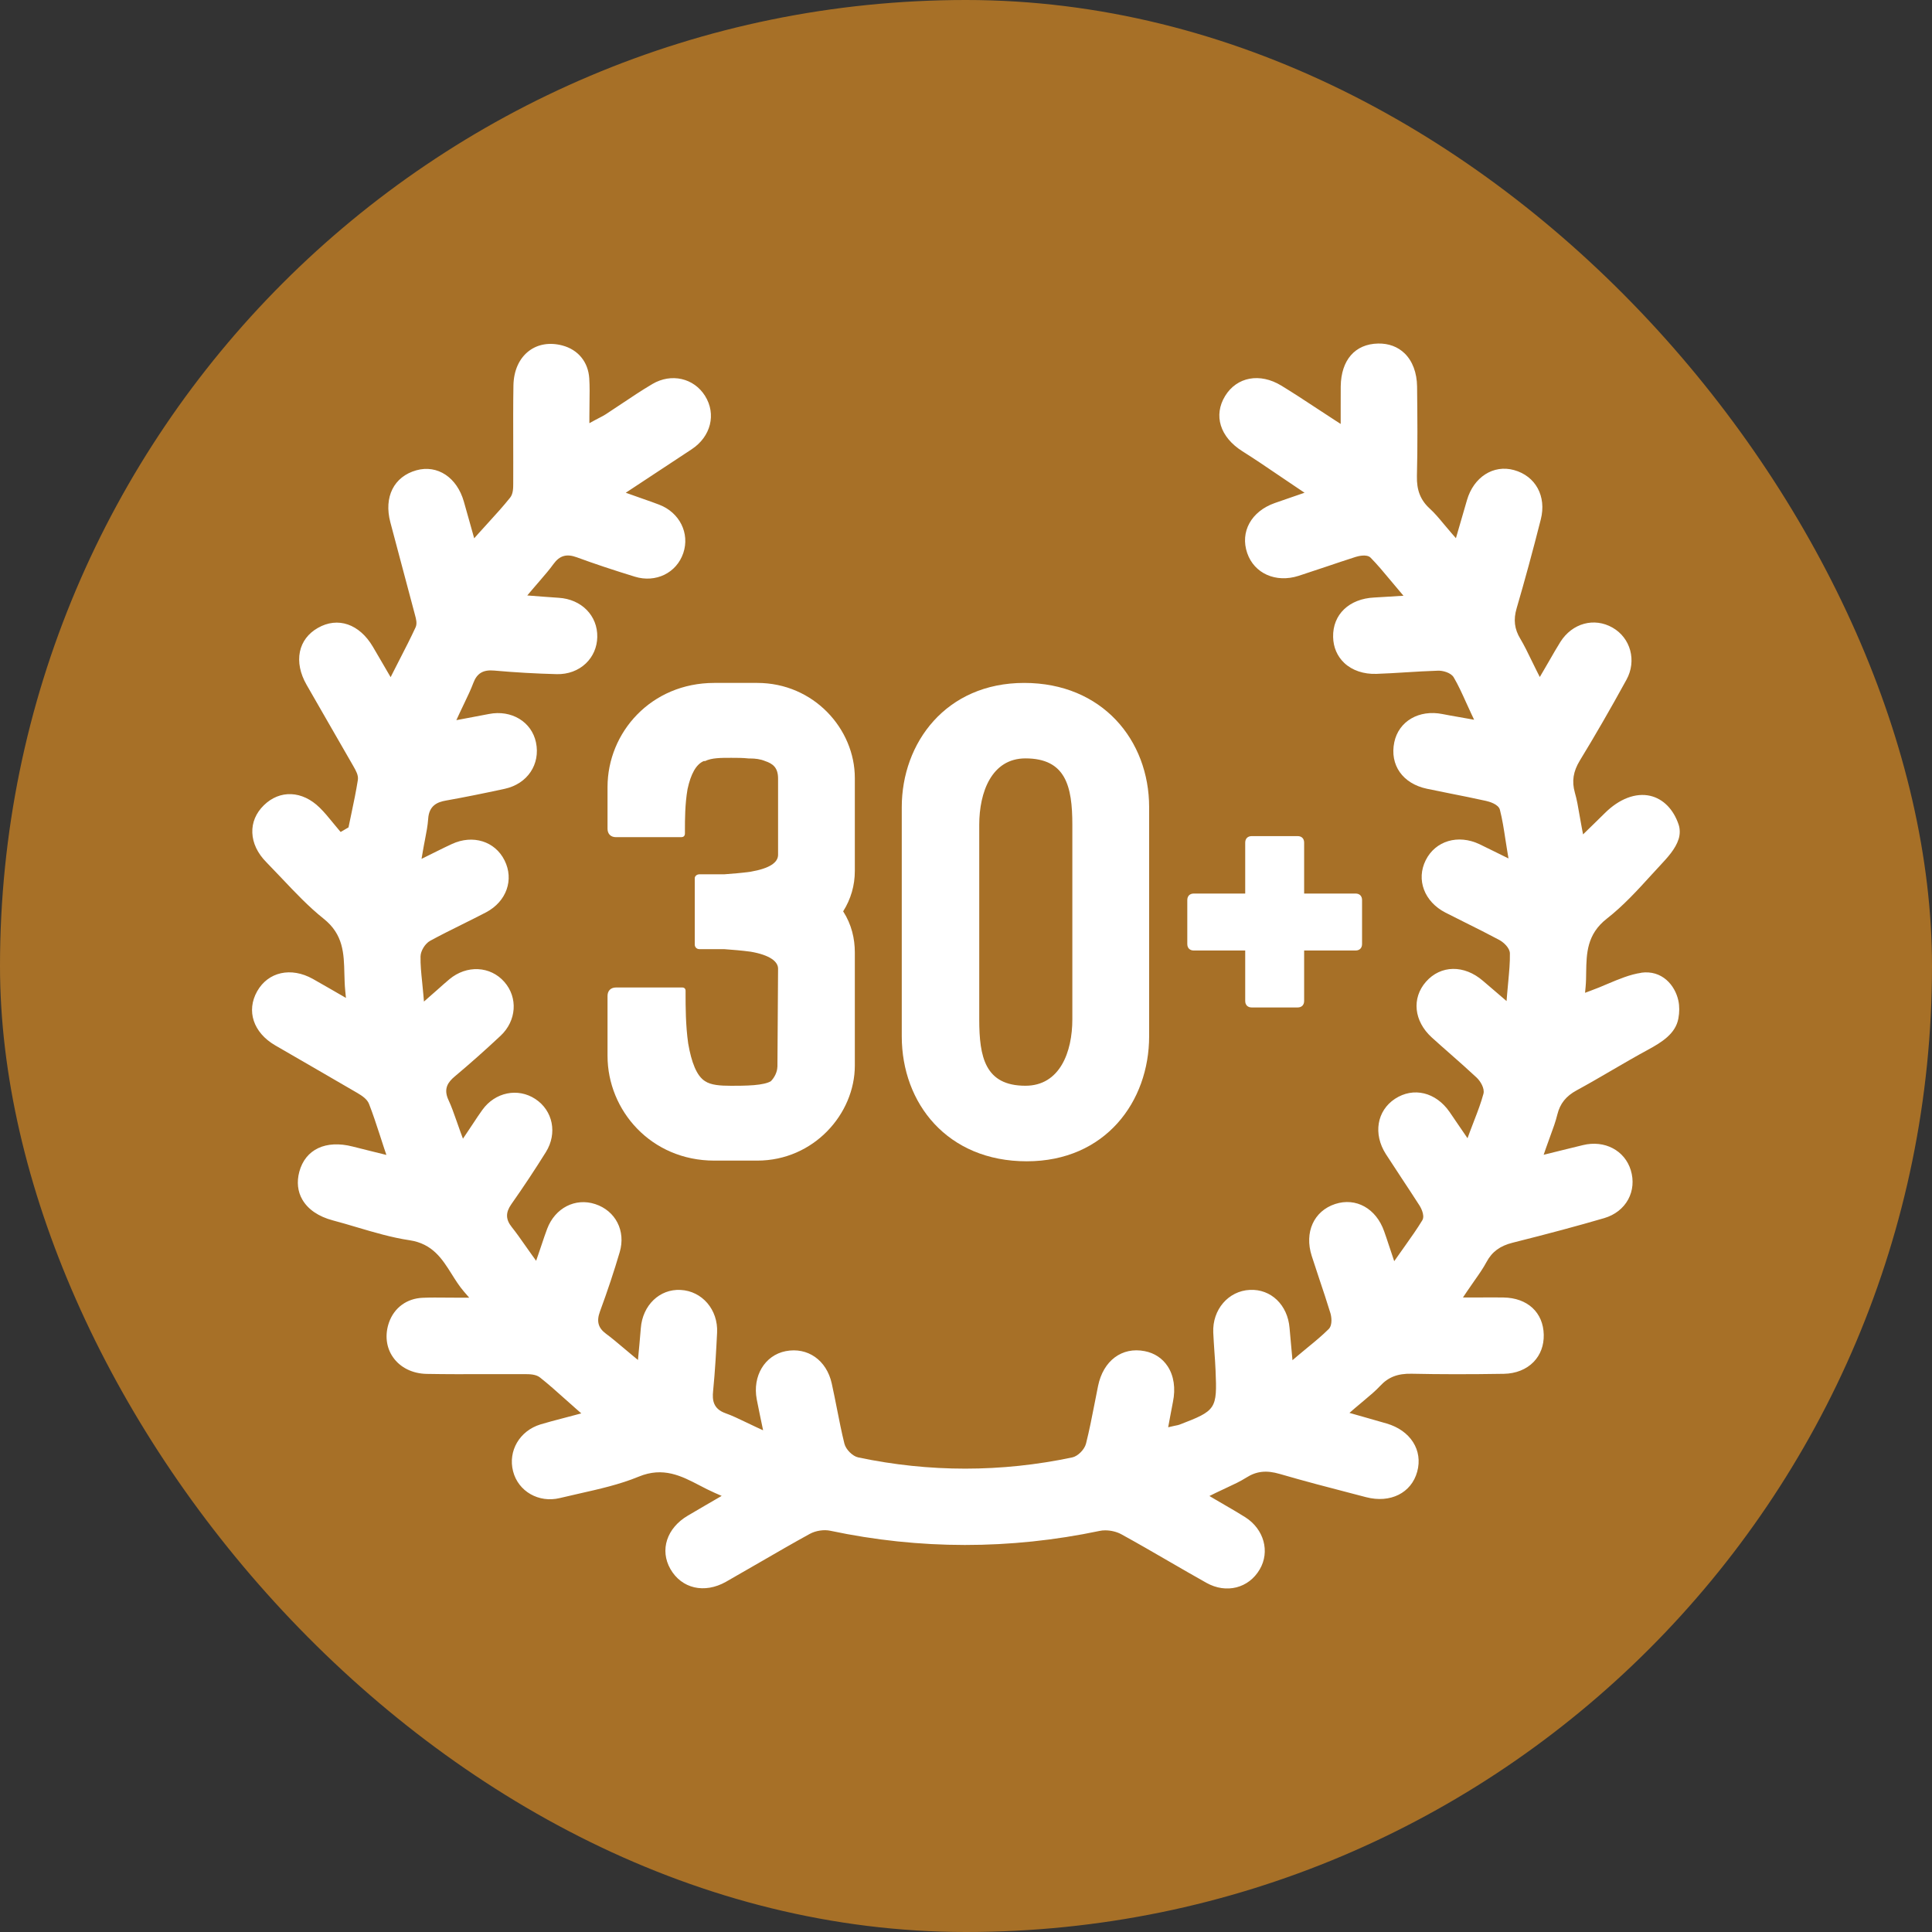 <svg width="48" height="48" viewBox="0 0 48 48" fill="none" xmlns="http://www.w3.org/2000/svg">
<rect x="0" y="0" width="48" height="48" fill="#333333" stroke="none"/>
<rect width="48" height="48" rx="24" fill="#A77027"/>
<path d="M19.315 26.508L19.331 24.066C19.331 23.887 19.121 23.726 18.652 23.645C18.426 23.614 18.199 23.597 17.989 23.581H17.375C17.31 23.581 17.261 23.532 17.261 23.467V21.818C17.261 21.77 17.31 21.722 17.375 21.722H17.989C18.199 21.706 18.426 21.69 18.652 21.657C19.12 21.576 19.331 21.43 19.331 21.237V19.345C19.331 19.07 19.202 18.973 19.008 18.908C18.894 18.86 18.765 18.844 18.636 18.844H18.603C18.457 18.828 18.312 18.828 18.166 18.828C17.907 18.828 17.681 18.828 17.519 18.908H17.486C17.292 18.989 17.163 19.232 17.082 19.604C17.017 19.976 17.017 20.38 17.017 20.606V20.703C17.017 20.767 16.986 20.799 16.921 20.799H15.304C15.174 20.799 15.094 20.719 15.094 20.589V19.554C15.094 18.196 16.177 16.967 17.746 16.967H18.813C20.22 16.967 21.238 18.115 21.238 19.327V21.64C21.238 21.995 21.141 22.336 20.948 22.642C21.157 22.966 21.238 23.321 21.238 23.662V26.475C21.238 27.671 20.219 28.835 18.813 28.835H17.746C16.177 28.835 15.094 27.59 15.094 26.232V24.744C15.094 24.615 15.174 24.534 15.304 24.534H16.953C17.002 24.534 17.033 24.566 17.033 24.615V24.712C17.033 24.986 17.033 25.472 17.098 25.925C17.179 26.393 17.308 26.733 17.518 26.862C17.663 26.959 17.89 26.976 18.165 26.976C18.31 26.976 18.537 26.976 18.731 26.96C18.925 26.944 19.071 26.911 19.151 26.863C19.249 26.765 19.313 26.62 19.313 26.508H19.315Z" fill="white"/>
<path d="M25.509 28.852C23.537 28.852 22.404 27.412 22.404 25.747V20.055C22.404 18.454 23.504 16.967 25.445 16.967C27.385 16.967 28.55 18.39 28.55 20.055V25.747C28.55 27.364 27.466 28.852 25.509 28.852ZM24.329 25.326C24.329 26.263 24.474 26.975 25.477 26.975C26.334 26.975 26.642 26.134 26.642 25.326V20.491C26.642 19.537 26.48 18.842 25.477 18.842C24.637 18.842 24.329 19.683 24.329 20.491V25.326Z" fill="white"/>
<path d="M33.84 23.454C33.84 23.553 33.779 23.615 33.679 23.615H32.401V24.868C32.401 24.968 32.34 25.03 32.24 25.03H31.098C30.999 25.03 30.937 24.968 30.937 24.868V23.615H29.659C29.56 23.615 29.498 23.553 29.498 23.454V22.362C29.498 22.262 29.56 22.2 29.659 22.2H30.937V20.935C30.937 20.835 30.999 20.773 31.098 20.773H32.24C32.34 20.773 32.401 20.835 32.401 20.935V22.2H33.679C33.779 22.2 33.84 22.262 33.84 22.362V23.454Z" fill="white"/>
<path d="M40.778 24.169C40.496 24.209 40.221 24.326 39.931 24.448C39.798 24.505 39.661 24.563 39.519 24.614L39.38 24.666L39.394 24.518C39.405 24.399 39.407 24.275 39.408 24.154C39.416 23.691 39.423 23.212 39.922 22.823C40.325 22.509 40.684 22.117 41.029 21.737L41.242 21.506C41.431 21.303 41.626 21.094 41.705 20.846C41.742 20.729 41.742 20.597 41.705 20.487C41.578 20.108 41.322 19.848 41.003 19.773C40.64 19.688 40.227 19.846 39.867 20.206C39.782 20.292 39.696 20.375 39.602 20.466L39.331 20.73L39.298 20.559C39.277 20.452 39.26 20.35 39.243 20.253C39.208 20.045 39.177 19.865 39.126 19.689C39.048 19.41 39.086 19.167 39.249 18.898C39.628 18.277 40.008 17.619 40.41 16.886C40.667 16.418 40.514 15.85 40.063 15.593C39.607 15.333 39.063 15.482 38.768 15.947C38.675 16.096 38.584 16.253 38.49 16.418C38.443 16.498 38.395 16.583 38.343 16.671L38.256 16.82L38.178 16.666C38.132 16.575 38.089 16.485 38.046 16.398C37.956 16.213 37.871 16.036 37.773 15.872C37.625 15.629 37.597 15.394 37.681 15.111C37.882 14.423 38.079 13.701 38.281 12.903C38.426 12.33 38.152 11.827 37.616 11.679C37.104 11.537 36.612 11.852 36.446 12.427L36.172 13.371L36.059 13.242C35.992 13.165 35.93 13.092 35.872 13.021C35.749 12.873 35.643 12.746 35.521 12.635C35.292 12.426 35.194 12.177 35.203 11.827C35.222 11.088 35.215 10.354 35.207 9.604C35.203 9.262 35.093 8.969 34.897 8.779C34.728 8.615 34.501 8.53 34.24 8.535C33.666 8.546 33.319 8.944 33.31 9.6C33.308 9.76 33.308 9.919 33.309 10.095V10.533L33.165 10.44C33.012 10.34 32.866 10.245 32.723 10.151C32.417 9.949 32.127 9.759 31.833 9.58C31.303 9.257 30.73 9.362 30.439 9.836C30.142 10.32 30.31 10.86 30.868 11.212C31.176 11.406 31.477 11.61 31.797 11.828C31.944 11.928 32.096 12.031 32.255 12.137L32.411 12.242L32.014 12.379C31.884 12.424 31.777 12.461 31.671 12.498C31.086 12.704 30.805 13.215 30.987 13.742C31.162 14.249 31.698 14.487 32.262 14.307C32.491 14.233 32.718 14.157 32.946 14.08C33.186 13.999 33.434 13.915 33.679 13.837C33.725 13.823 33.956 13.755 34.055 13.858C34.223 14.03 34.374 14.21 34.548 14.42C34.612 14.496 34.678 14.576 34.748 14.658L34.869 14.801L34.462 14.826C34.34 14.835 34.243 14.84 34.145 14.845C33.519 14.874 33.108 15.268 33.121 15.826C33.126 16.082 33.223 16.305 33.398 16.471C33.595 16.657 33.881 16.753 34.197 16.742C34.439 16.734 34.685 16.719 34.923 16.704C35.186 16.688 35.457 16.671 35.725 16.663C35.842 16.658 36.047 16.71 36.118 16.83C36.231 17.023 36.325 17.23 36.423 17.448C36.463 17.535 36.503 17.625 36.547 17.718L36.624 17.882L36.445 17.85C36.364 17.835 36.289 17.822 36.219 17.81C36.081 17.786 35.961 17.765 35.841 17.741C35.255 17.623 34.751 17.918 34.641 18.439C34.523 19.005 34.849 19.47 35.454 19.597C35.649 19.638 35.844 19.677 36.039 19.716C36.328 19.773 36.626 19.833 36.919 19.898C36.991 19.914 37.23 19.978 37.265 20.12C37.325 20.355 37.362 20.595 37.401 20.851C37.416 20.947 37.431 21.046 37.448 21.148L37.478 21.328L37.101 21.142C36.976 21.079 36.867 21.026 36.758 20.974C36.226 20.722 35.663 20.889 35.422 21.371C35.179 21.856 35.386 22.404 35.913 22.674C36.078 22.758 36.243 22.841 36.408 22.923C36.684 23.06 36.969 23.203 37.246 23.351C37.348 23.405 37.511 23.546 37.513 23.688C37.517 23.912 37.495 24.139 37.473 24.38C37.463 24.478 37.454 24.58 37.445 24.688L37.43 24.871L37.134 24.617C37.025 24.523 36.934 24.446 36.844 24.369C36.377 23.965 35.794 23.974 35.427 24.392C35.068 24.802 35.128 25.371 35.572 25.775C35.727 25.916 35.885 26.055 36.042 26.193C36.256 26.381 36.476 26.576 36.688 26.774C36.779 26.86 36.891 27.04 36.856 27.174C36.798 27.391 36.717 27.603 36.63 27.828C36.595 27.918 36.559 28.011 36.523 28.108L36.46 28.279L36.228 27.94C36.15 27.825 36.082 27.725 36.014 27.626C35.673 27.134 35.117 27 34.659 27.299C34.207 27.596 34.112 28.172 34.43 28.671C34.56 28.873 34.692 29.072 34.824 29.273C34.97 29.494 35.122 29.724 35.268 29.952C35.274 29.961 35.416 30.187 35.336 30.319C35.21 30.527 35.068 30.727 34.918 30.939C34.863 31.017 34.805 31.097 34.746 31.182L34.639 31.334L34.506 30.937C34.463 30.808 34.428 30.699 34.389 30.592C34.19 30.024 33.689 29.744 33.172 29.913C32.642 30.087 32.402 30.616 32.589 31.202C32.651 31.396 32.716 31.59 32.78 31.783C32.872 32.057 32.967 32.34 33.053 32.623C33.077 32.699 33.114 32.918 33.01 33.021C32.851 33.179 32.681 33.32 32.484 33.481C32.409 33.543 32.33 33.608 32.248 33.677L32.111 33.794L32.074 33.386C32.059 33.24 32.048 33.118 32.039 32.997C31.993 32.421 31.578 32.022 31.053 32.047C30.518 32.072 30.119 32.538 30.143 33.106C30.15 33.261 30.161 33.417 30.171 33.571C30.183 33.729 30.193 33.886 30.2 34.044C30.242 35.008 30.216 35.046 29.306 35.394C29.278 35.404 29.253 35.41 29.22 35.416C29.204 35.419 29.185 35.424 29.163 35.428L29.023 35.46L29.079 35.158C29.1 35.046 29.119 34.939 29.141 34.832C29.211 34.494 29.165 34.178 29.008 33.942C28.878 33.746 28.682 33.616 28.441 33.569C27.876 33.457 27.41 33.804 27.281 34.434C27.251 34.578 27.223 34.724 27.195 34.869C27.131 35.197 27.065 35.535 26.982 35.865C26.945 36.013 26.779 36.18 26.64 36.209C24.875 36.581 23.087 36.581 21.323 36.209C21.183 36.18 21.016 36.014 20.979 35.867C20.907 35.577 20.849 35.279 20.792 34.992C20.751 34.787 20.71 34.575 20.664 34.37C20.535 33.792 20.066 33.463 19.52 33.569C19.001 33.672 18.692 34.186 18.801 34.766C18.824 34.885 18.848 35.003 18.876 35.138L18.959 35.535L18.791 35.458C18.698 35.414 18.611 35.372 18.528 35.333C18.347 35.246 18.19 35.17 18.026 35.112C17.716 35.002 17.694 34.782 17.717 34.56C17.767 34.056 17.794 33.547 17.816 33.108C17.843 32.54 17.445 32.074 16.907 32.048C16.387 32.021 15.965 32.429 15.921 32.997C15.912 33.118 15.901 33.238 15.888 33.38L15.85 33.788L15.713 33.675C15.633 33.608 15.558 33.544 15.485 33.484C15.33 33.353 15.196 33.24 15.054 33.135C14.861 32.992 14.816 32.827 14.906 32.583C15.093 32.076 15.258 31.58 15.397 31.107C15.551 30.583 15.295 30.081 14.787 29.915C14.291 29.753 13.79 30.012 13.594 30.53C13.547 30.654 13.505 30.779 13.457 30.923C13.432 30.994 13.407 31.07 13.379 31.153L13.32 31.324L13.214 31.177C13.153 31.093 13.098 31.013 13.044 30.937C12.927 30.77 12.826 30.626 12.715 30.487C12.561 30.295 12.559 30.125 12.704 29.918C13.008 29.486 13.297 29.049 13.565 28.619C13.851 28.156 13.738 27.592 13.3 27.304C12.866 27.019 12.3 27.135 11.984 27.575C11.905 27.684 11.831 27.796 11.745 27.927C11.702 27.992 11.655 28.062 11.604 28.138L11.502 28.29L11.438 28.118C11.403 28.02 11.371 27.93 11.34 27.841C11.273 27.651 11.216 27.487 11.142 27.329C11.009 27.043 11.137 26.88 11.297 26.745C11.675 26.428 12.059 26.087 12.437 25.733C12.833 25.362 12.873 24.786 12.531 24.396C12.183 23.998 11.595 23.97 11.165 24.329C11.067 24.412 10.97 24.497 10.858 24.598C10.801 24.648 10.74 24.702 10.672 24.761L10.533 24.884L10.517 24.698C10.507 24.592 10.498 24.492 10.488 24.397C10.464 24.165 10.444 23.966 10.448 23.761C10.451 23.623 10.562 23.443 10.685 23.375C10.941 23.235 11.207 23.103 11.463 22.976C11.666 22.875 11.876 22.771 12.079 22.665C12.584 22.397 12.776 21.855 12.535 21.375C12.298 20.9 11.748 20.729 11.23 20.968C11.11 21.023 10.992 21.081 10.857 21.148C10.789 21.182 10.716 21.218 10.637 21.257L10.473 21.338L10.504 21.158C10.521 21.054 10.54 20.957 10.558 20.865C10.595 20.674 10.627 20.509 10.638 20.344C10.659 20.009 10.872 19.926 11.077 19.89C11.531 19.809 12.009 19.713 12.539 19.598C13.104 19.475 13.43 18.989 13.316 18.444C13.208 17.932 12.706 17.629 12.147 17.739C12.02 17.764 11.892 17.788 11.747 17.815L11.338 17.892L11.414 17.727C11.456 17.635 11.497 17.549 11.538 17.466C11.625 17.285 11.699 17.13 11.761 16.965C11.851 16.726 12.006 16.635 12.278 16.66C12.793 16.706 13.316 16.736 13.835 16.749C14.111 16.755 14.369 16.661 14.556 16.482C14.734 16.312 14.834 16.08 14.839 15.828C14.851 15.297 14.447 14.886 13.88 14.852C13.761 14.845 13.642 14.836 13.505 14.825L13.1 14.794L13.219 14.653C13.288 14.572 13.353 14.497 13.414 14.426C13.542 14.278 13.653 14.149 13.751 14.013C13.903 13.803 14.075 13.753 14.328 13.845C14.765 14.006 15.238 14.163 15.771 14.327C16.292 14.488 16.809 14.235 16.976 13.741C17.142 13.25 16.885 12.733 16.378 12.539C16.254 12.491 16.128 12.447 15.979 12.395C15.902 12.368 15.818 12.339 15.725 12.305L15.547 12.242L17.186 11.161C17.661 10.847 17.801 10.29 17.517 9.836C17.239 9.391 16.678 9.265 16.211 9.539C15.948 9.694 15.69 9.867 15.44 10.034C15.309 10.122 15.18 10.208 15.049 10.293C15 10.325 14.947 10.352 14.887 10.383C14.856 10.399 14.821 10.418 14.782 10.438L14.643 10.514V10.356C14.643 10.24 14.645 10.13 14.646 10.024C14.649 9.807 14.653 9.6 14.64 9.401C14.614 8.993 14.364 8.687 13.97 8.583C13.66 8.501 13.366 8.549 13.143 8.718C12.9 8.902 12.762 9.208 12.756 9.578C12.748 10.062 12.75 10.554 12.751 11.029C12.751 11.345 12.753 11.661 12.751 11.977V12.004C12.751 12.122 12.751 12.27 12.673 12.365C12.5 12.581 12.316 12.783 12.121 12.997C12.047 13.079 11.971 13.161 11.895 13.246L11.781 13.374L11.663 12.953C11.615 12.78 11.57 12.623 11.525 12.464C11.354 11.86 10.868 11.539 10.345 11.684C9.786 11.84 9.532 12.347 9.698 12.976C9.793 13.335 9.889 13.694 9.984 14.052C10.092 14.454 10.199 14.856 10.305 15.258L10.312 15.285C10.338 15.378 10.368 15.493 10.325 15.586C10.204 15.848 10.073 16.104 9.934 16.374C9.885 16.47 9.834 16.569 9.783 16.67L9.705 16.824L9.497 16.467C9.414 16.325 9.339 16.197 9.264 16.068C8.929 15.501 8.393 15.317 7.898 15.6C7.657 15.737 7.503 15.942 7.451 16.193C7.399 16.449 7.456 16.733 7.617 17.014C7.795 17.325 7.974 17.636 8.153 17.947C8.362 18.309 8.57 18.67 8.778 19.033L8.786 19.048C8.84 19.143 8.909 19.261 8.891 19.377C8.847 19.658 8.788 19.941 8.73 20.214C8.709 20.314 8.688 20.415 8.667 20.515L8.659 20.556L8.463 20.67L8.412 20.61C8.362 20.552 8.314 20.492 8.265 20.433C8.163 20.308 8.058 20.179 7.943 20.067C7.51 19.64 6.952 19.617 6.555 20.007C6.358 20.2 6.259 20.436 6.269 20.689C6.278 20.946 6.398 21.199 6.615 21.419C6.745 21.553 6.874 21.688 7.002 21.823C7.33 22.17 7.669 22.529 8.043 22.827C8.533 23.218 8.544 23.691 8.556 24.191C8.56 24.328 8.563 24.469 8.577 24.612L8.595 24.793L8.188 24.558C8.036 24.471 7.905 24.395 7.773 24.321C7.231 24.018 6.662 24.145 6.389 24.628C6.114 25.116 6.294 25.655 6.836 25.971C7.135 26.145 7.435 26.319 7.735 26.491C8.118 26.712 8.5 26.933 8.881 27.156C9.003 27.228 9.122 27.31 9.168 27.426C9.265 27.674 9.349 27.93 9.437 28.2C9.471 28.307 9.507 28.418 9.545 28.532L9.6 28.694L9.199 28.595C9.045 28.558 8.904 28.523 8.764 28.486C8.095 28.314 7.586 28.554 7.436 29.113C7.369 29.364 7.395 29.603 7.511 29.803C7.652 30.047 7.914 30.226 8.269 30.32C8.469 30.373 8.672 30.433 8.867 30.491C9.293 30.617 9.734 30.748 10.174 30.813C10.748 30.899 10.987 31.28 11.219 31.649C11.312 31.797 11.407 31.95 11.524 32.086L11.658 32.241H11.453C11.33 32.241 11.216 32.24 11.108 32.239C10.886 32.237 10.694 32.235 10.503 32.243C10.108 32.259 9.795 32.488 9.665 32.855C9.558 33.16 9.593 33.476 9.764 33.719C9.942 33.976 10.247 34.127 10.598 34.134C11.089 34.143 11.589 34.142 12.073 34.14C12.393 34.14 12.712 34.139 13.032 34.14C13.159 34.14 13.314 34.142 13.416 34.223C13.631 34.393 13.835 34.576 14.052 34.77C14.135 34.844 14.222 34.921 14.311 35L14.442 35.115L14.273 35.16C14.17 35.188 14.072 35.214 13.978 35.238C13.786 35.288 13.604 35.336 13.428 35.389C12.91 35.548 12.618 36.048 12.747 36.553C12.875 37.053 13.385 37.346 13.908 37.219C14.067 37.181 14.227 37.144 14.388 37.108C14.885 36.996 15.399 36.881 15.868 36.687C16.479 36.434 16.935 36.673 17.376 36.902C17.5 36.967 17.628 37.033 17.76 37.091L17.93 37.165L17.525 37.4C17.368 37.491 17.227 37.573 17.088 37.656C16.564 37.965 16.387 38.511 16.656 38.982C16.936 39.47 17.502 39.6 18.035 39.3C18.323 39.136 18.611 38.969 18.899 38.803C19.296 38.573 19.707 38.335 20.117 38.11C20.264 38.029 20.469 37.997 20.628 38.031C22.845 38.501 25.097 38.502 27.32 38.035C27.364 38.025 27.41 38.021 27.459 38.021C27.597 38.021 27.746 38.056 27.862 38.12C28.261 38.339 28.66 38.57 29.046 38.794C29.35 38.97 29.664 39.152 29.975 39.326C30.466 39.6 31.022 39.461 31.297 38.992C31.557 38.55 31.404 37.993 30.941 37.697C30.785 37.598 30.623 37.504 30.451 37.404C30.369 37.356 30.285 37.307 30.197 37.256L30.048 37.168L30.203 37.091C30.293 37.047 30.38 37.006 30.466 36.967C30.646 36.883 30.815 36.806 30.968 36.708C31.218 36.55 31.465 36.523 31.796 36.62C32.396 36.795 33.011 36.956 33.607 37.11L33.94 37.197C34.543 37.354 35.065 37.093 35.21 36.564C35.357 36.031 35.043 35.538 34.448 35.366C34.289 35.32 34.129 35.274 33.956 35.225L33.527 35.103L33.657 34.99C33.736 34.921 33.812 34.858 33.885 34.798C34.039 34.669 34.173 34.558 34.292 34.43C34.493 34.213 34.726 34.123 35.071 34.13C35.768 34.145 36.518 34.146 37.363 34.132C37.661 34.127 37.923 34.022 38.103 33.836C38.273 33.66 38.359 33.427 38.354 33.162C38.343 32.608 37.951 32.245 37.355 32.236C37.181 32.233 37.007 32.234 36.816 32.235C36.724 32.235 36.626 32.235 36.523 32.235H36.347L36.445 32.089C36.507 31.997 36.567 31.912 36.623 31.831C36.744 31.66 36.848 31.511 36.934 31.351C37.069 31.1 37.268 30.953 37.58 30.875C38.505 30.643 39.206 30.454 39.856 30.264C40.121 30.186 40.333 30.021 40.453 29.798C40.57 29.581 40.593 29.325 40.517 29.075C40.367 28.581 39.866 28.318 39.327 28.45C39.158 28.491 38.989 28.533 38.805 28.578L38.352 28.69L38.408 28.527C38.444 28.424 38.48 28.327 38.513 28.235C38.586 28.037 38.649 27.866 38.692 27.689C38.759 27.418 38.907 27.233 39.17 27.09C39.469 26.927 39.769 26.753 40.058 26.584C40.349 26.415 40.65 26.239 40.952 26.076C41.29 25.892 41.628 25.681 41.698 25.308C41.728 25.151 41.728 24.995 41.698 24.858C41.614 24.475 41.292 24.095 40.773 24.167L40.778 24.169Z" fill="white"/>
</svg>
